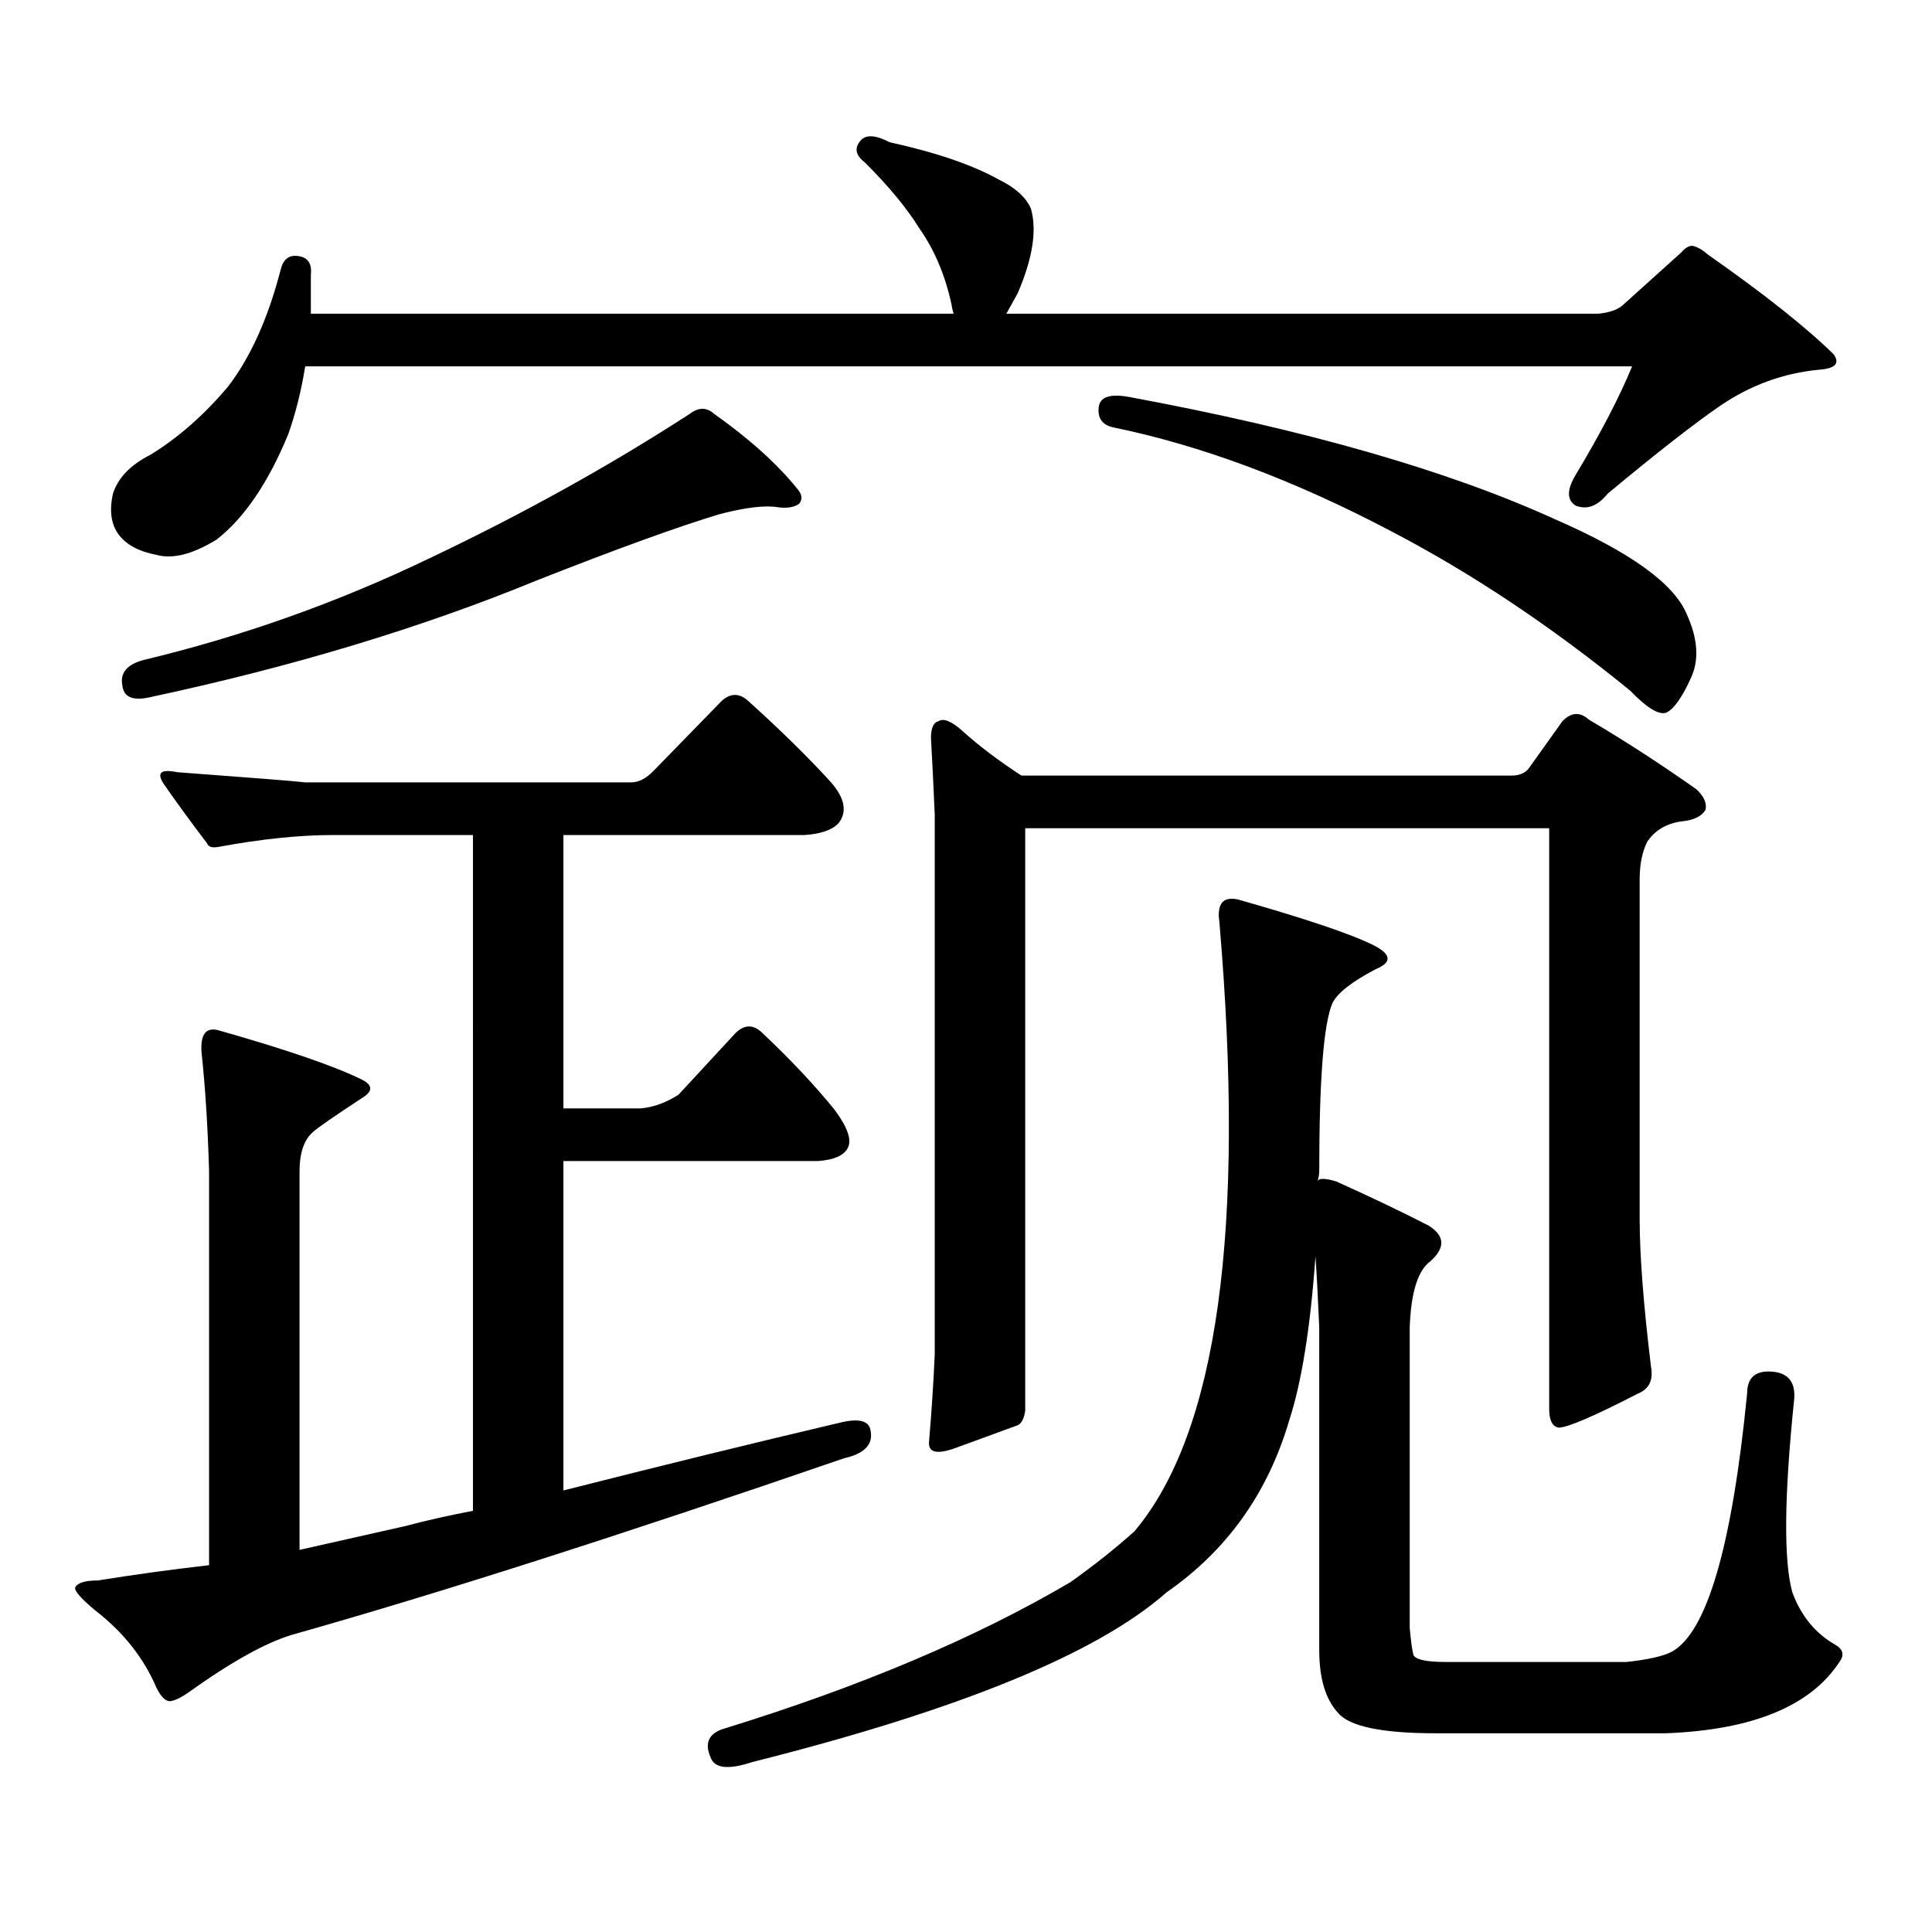 <?xml version="1.0" encoding="utf-8"?>
<!-- Generator: Adobe Illustrator 16.0.0, SVG Export Plug-In . SVG Version: 6.00 Build 0)  -->
<!DOCTYPE svg PUBLIC "-//W3C//DTD SVG 1.1//EN" "http://www.w3.org/Graphics/SVG/1.1/DTD/svg11.dtd">
<svg version="1.1" id="图层_1" xmlns="http://www.w3.org/2000/svg" xmlns:xlink="http://www.w3.org/1999/xlink" x="0px" y="0px"
	 width="1000px" height="1000px" viewBox="0 0 1000 1000" enable-background="new 0 0 1000 1000" xml:space="preserve">
<path d="M104.314,544.703c-0.655-9.366,2.271-13.184,8.78-11.426c35.121,9.97,59.831,18.457,74.145,25.488
	c5.854,2.938,5.854,6.152,0,9.668c-14.313,9.379-22.773,15.243-25.365,17.578c-4.558,4.105-6.829,10.849-6.829,20.215v195.996
	l54.633-12.305c11.052-2.939,22.759-5.576,35.121-7.91V432.203h-72.193c-17.561,0-37.407,2.06-59.511,6.152
	c-3.262,0.59-5.213,0-5.854-1.758c-8.46-11.124-15.944-21.383-22.438-30.762c-3.902-5.851-1.631-7.91,6.829-6.152
	c39.664,2.938,61.782,4.696,66.34,5.273h168.776c3.902,0,7.805-2.047,11.707-6.152l35.121-36.035c4.543-4.093,9.101-4.093,13.658,0
	c16.905,15.243,31.219,29.306,42.926,42.188c7.149,8.212,8.445,15.243,3.902,21.094c-3.262,3.516-9.115,5.575-17.561,6.152H291.627
	v141.504h39.999c6.494-0.577,13.003-2.926,19.512-7.031l29.268-31.641c4.543-4.684,9.101-4.972,13.658-0.879
	c14.954,14.063,27.637,27.548,38.048,40.43c6.494,8.789,8.78,15.243,6.829,19.336c-1.951,4.105-7.164,6.454-15.609,7.031H291.627
	v170.508c50.73-12.882,98.534-24.609,143.411-35.156c9.756-2.335,14.954-0.879,15.609,4.395c1.296,7.031-3.262,11.728-13.658,14.063
	c-115.774,39.839-211.062,70.313-285.847,91.406c-13.658,4.092-31.554,14.063-53.657,29.883c-3.262,2.334-6.188,3.804-8.78,4.395
	c-2.606,0.576-5.213-1.758-7.805-7.031c-6.509-15.244-16.92-28.428-31.219-39.551c-7.805-6.455-11.387-10.547-10.731-12.305
	c1.296-2.349,5.198-3.516,11.707-3.516c18.201-2.939,37.393-5.576,57.56-7.91V606.227
	C107.562,583.375,106.266,562.871,104.314,544.703z M149.191,224.781c-10.411,25.199-22.773,43.368-37.072,54.492
	c-12.362,7.621-22.773,10.258-31.219,7.91c-9.115-1.758-15.609-5.273-19.512-10.547s-4.878-12.305-2.927-21.094
	c2.592-8.199,9.101-14.941,19.512-20.215c14.299-8.789,27.637-20.504,39.999-35.156c11.707-15.23,20.808-35.445,27.316-60.645
	c1.296-5.273,4.223-7.608,8.78-7.031c5.198,0.59,7.47,3.817,6.829,9.668v20.215h332.675c-0.655-2.335-0.976-3.805-0.976-4.395
	c-3.262-15.23-8.78-28.414-16.585-39.551c-6.509-10.547-15.944-21.973-28.292-34.277c-4.558-3.516-5.533-7.031-2.927-10.547
	c2.592-4.093,7.805-4.093,15.609,0c24.055,5.273,42.926,11.728,56.584,19.336c8.445,4.105,13.979,9.091,16.585,14.941
	c3.247,11.137,0.976,25.79-6.829,43.945l-5.854,10.547h306.334c5.854-0.577,10.076-2.047,12.683-4.395l30.243-27.246
	c1.951-2.335,3.902-3.516,5.854-3.516c2.592,0.59,5.198,2.06,7.805,4.395c29.268,20.517,51.051,37.793,65.364,51.855
	c3.247,4.696,0.641,7.333-7.805,7.91c-18.216,1.758-35.121,7.91-50.73,18.457c-13.658,9.379-33.17,24.609-58.535,45.703
	c-5.213,6.454-10.731,8.5-16.585,6.152c-4.558-2.926-4.558-8.199,0-15.82c13.003-21.671,22.759-40.43,29.268-56.25H157.972
	C156.021,201.93,153.094,213.657,149.191,224.781z M369.674,214.234c18.201,12.895,32.515,25.79,42.926,38.672
	c2.592,2.938,2.927,5.575,0.976,7.91c-2.606,1.758-6.188,2.348-10.731,1.758c-6.509-1.168-16.585,0-30.243,3.516
	c-21.463,6.454-53.017,17.88-94.632,34.277c-59.846,24.609-126.826,44.824-200.971,60.645c-8.46,1.758-13.018-0.289-13.658-6.152
	c-1.311-6.441,2.271-10.836,10.731-13.184c51.371-12.305,100.806-29.883,148.289-52.734c48.124-22.852,93.001-47.75,134.631-74.707
	C361.534,210.719,365.771,210.719,369.674,214.234z M667.228,735.426c-11.066,37.49-32.194,67.085-63.413,88.77
	c-35.776,31.641-107.314,60.933-214.629,87.891c-12.362,4.092-19.512,3.213-21.463-2.637c-3.262-7.622-0.655-12.607,7.805-14.941
	c70.242-21.685,129.753-46.885,178.532-75.586c12.348-8.789,23.414-17.578,33.17-26.367c42.926-50.977,57.56-156.144,43.901-315.527
	c-1.311-9.366,1.951-13.184,9.756-11.426c35.121,9.97,58.535,17.88,70.242,23.73c9.101,4.696,9.421,8.789,0.976,12.305
	c-12.362,6.454-19.847,12.305-22.438,17.578c-4.558,10.547-6.829,39.551-6.829,87.012c0,1.758-0.335,3.516-0.976,5.273
	c0.641-1.758,3.902-1.758,9.756,0c18.201,8.212,34.146,15.82,47.804,22.852c8.445,5.273,8.78,11.426,0.976,18.457
	c-6.509,4.696-10.091,16.122-10.731,34.277v155.566c0.641,7.031,1.296,11.714,1.951,14.063c1.296,2.334,6.829,3.516,16.585,3.516
	h93.656c11.052-1.182,18.856-2.939,23.414-5.273c18.201-9.971,31.219-54.492,39.023-133.594c0-8.199,4.223-12.003,12.683-11.426
	c8.445,0.59,12.348,5.273,11.707,14.063c-5.213,50.386-5.533,83.784-0.976,100.195c4.543,12.305,12.027,21.382,22.438,27.246
	c3.902,2.334,4.543,5.273,1.951,8.789c-14.969,22.852-44.877,35.156-89.754,36.914H743.323c-27.972,0-44.877-3.516-50.73-10.547
	c-6.509-7.031-9.756-17.881-9.756-32.52V687.086c-0.655-15.23-1.311-27.535-1.951-36.914
	C678.279,687.086,673.722,715.513,667.228,735.426z M791.127,397.926l17.561-24.609c4.543-4.684,9.101-4.972,13.658-0.879
	c18.856,11.137,37.393,23.153,55.608,36.035c3.902,3.516,5.519,7.031,4.878,10.547c-1.951,3.516-6.188,5.575-12.683,6.152
	c-7.805,1.181-13.658,4.696-17.561,10.547c-2.606,5.273-3.902,11.728-3.902,19.336v175.781c0,18.759,1.951,44.247,5.854,76.465
	c1.296,7.031-0.976,11.728-6.829,14.063c-22.773,11.728-36.432,17.578-40.975,17.578c-3.262-0.577-4.878-3.805-4.878-9.668V428.688
	H530.646v301.465c-0.655,4.696-2.286,7.333-4.878,7.91c-6.509,2.348-16.92,6.152-31.219,11.426
	c-9.756,3.516-14.313,2.348-13.658-3.516c1.296-15.23,2.271-30.172,2.927-44.824V421.656c-0.655-15.23-1.311-28.414-1.951-39.551
	c0-5.273,1.296-8.199,3.902-8.789c2.592-1.758,6.829,0,12.683,5.273c8.445,7.621,18.536,15.243,30.243,22.852h253.652
	C786.249,401.441,789.176,400.273,791.127,397.926z M568.693,210.719c0.641-5.273,5.854-7.031,15.609-5.273
	c91.705,17.001,165.194,38.095,220.482,63.281c39.023,17.001,61.782,33.398,68.291,49.219c5.854,12.895,6.494,24.032,1.951,33.398
	c-4.558,9.97-8.78,15.82-12.683,17.578c-3.902,1.181-10.091-2.637-18.536-11.426c-40.975-33.398-82.284-60.934-123.899-82.617
	c-50.09-26.367-97.894-44.234-143.411-53.613C570.645,220.098,568.038,216.582,568.693,210.719z"/>
</svg>
